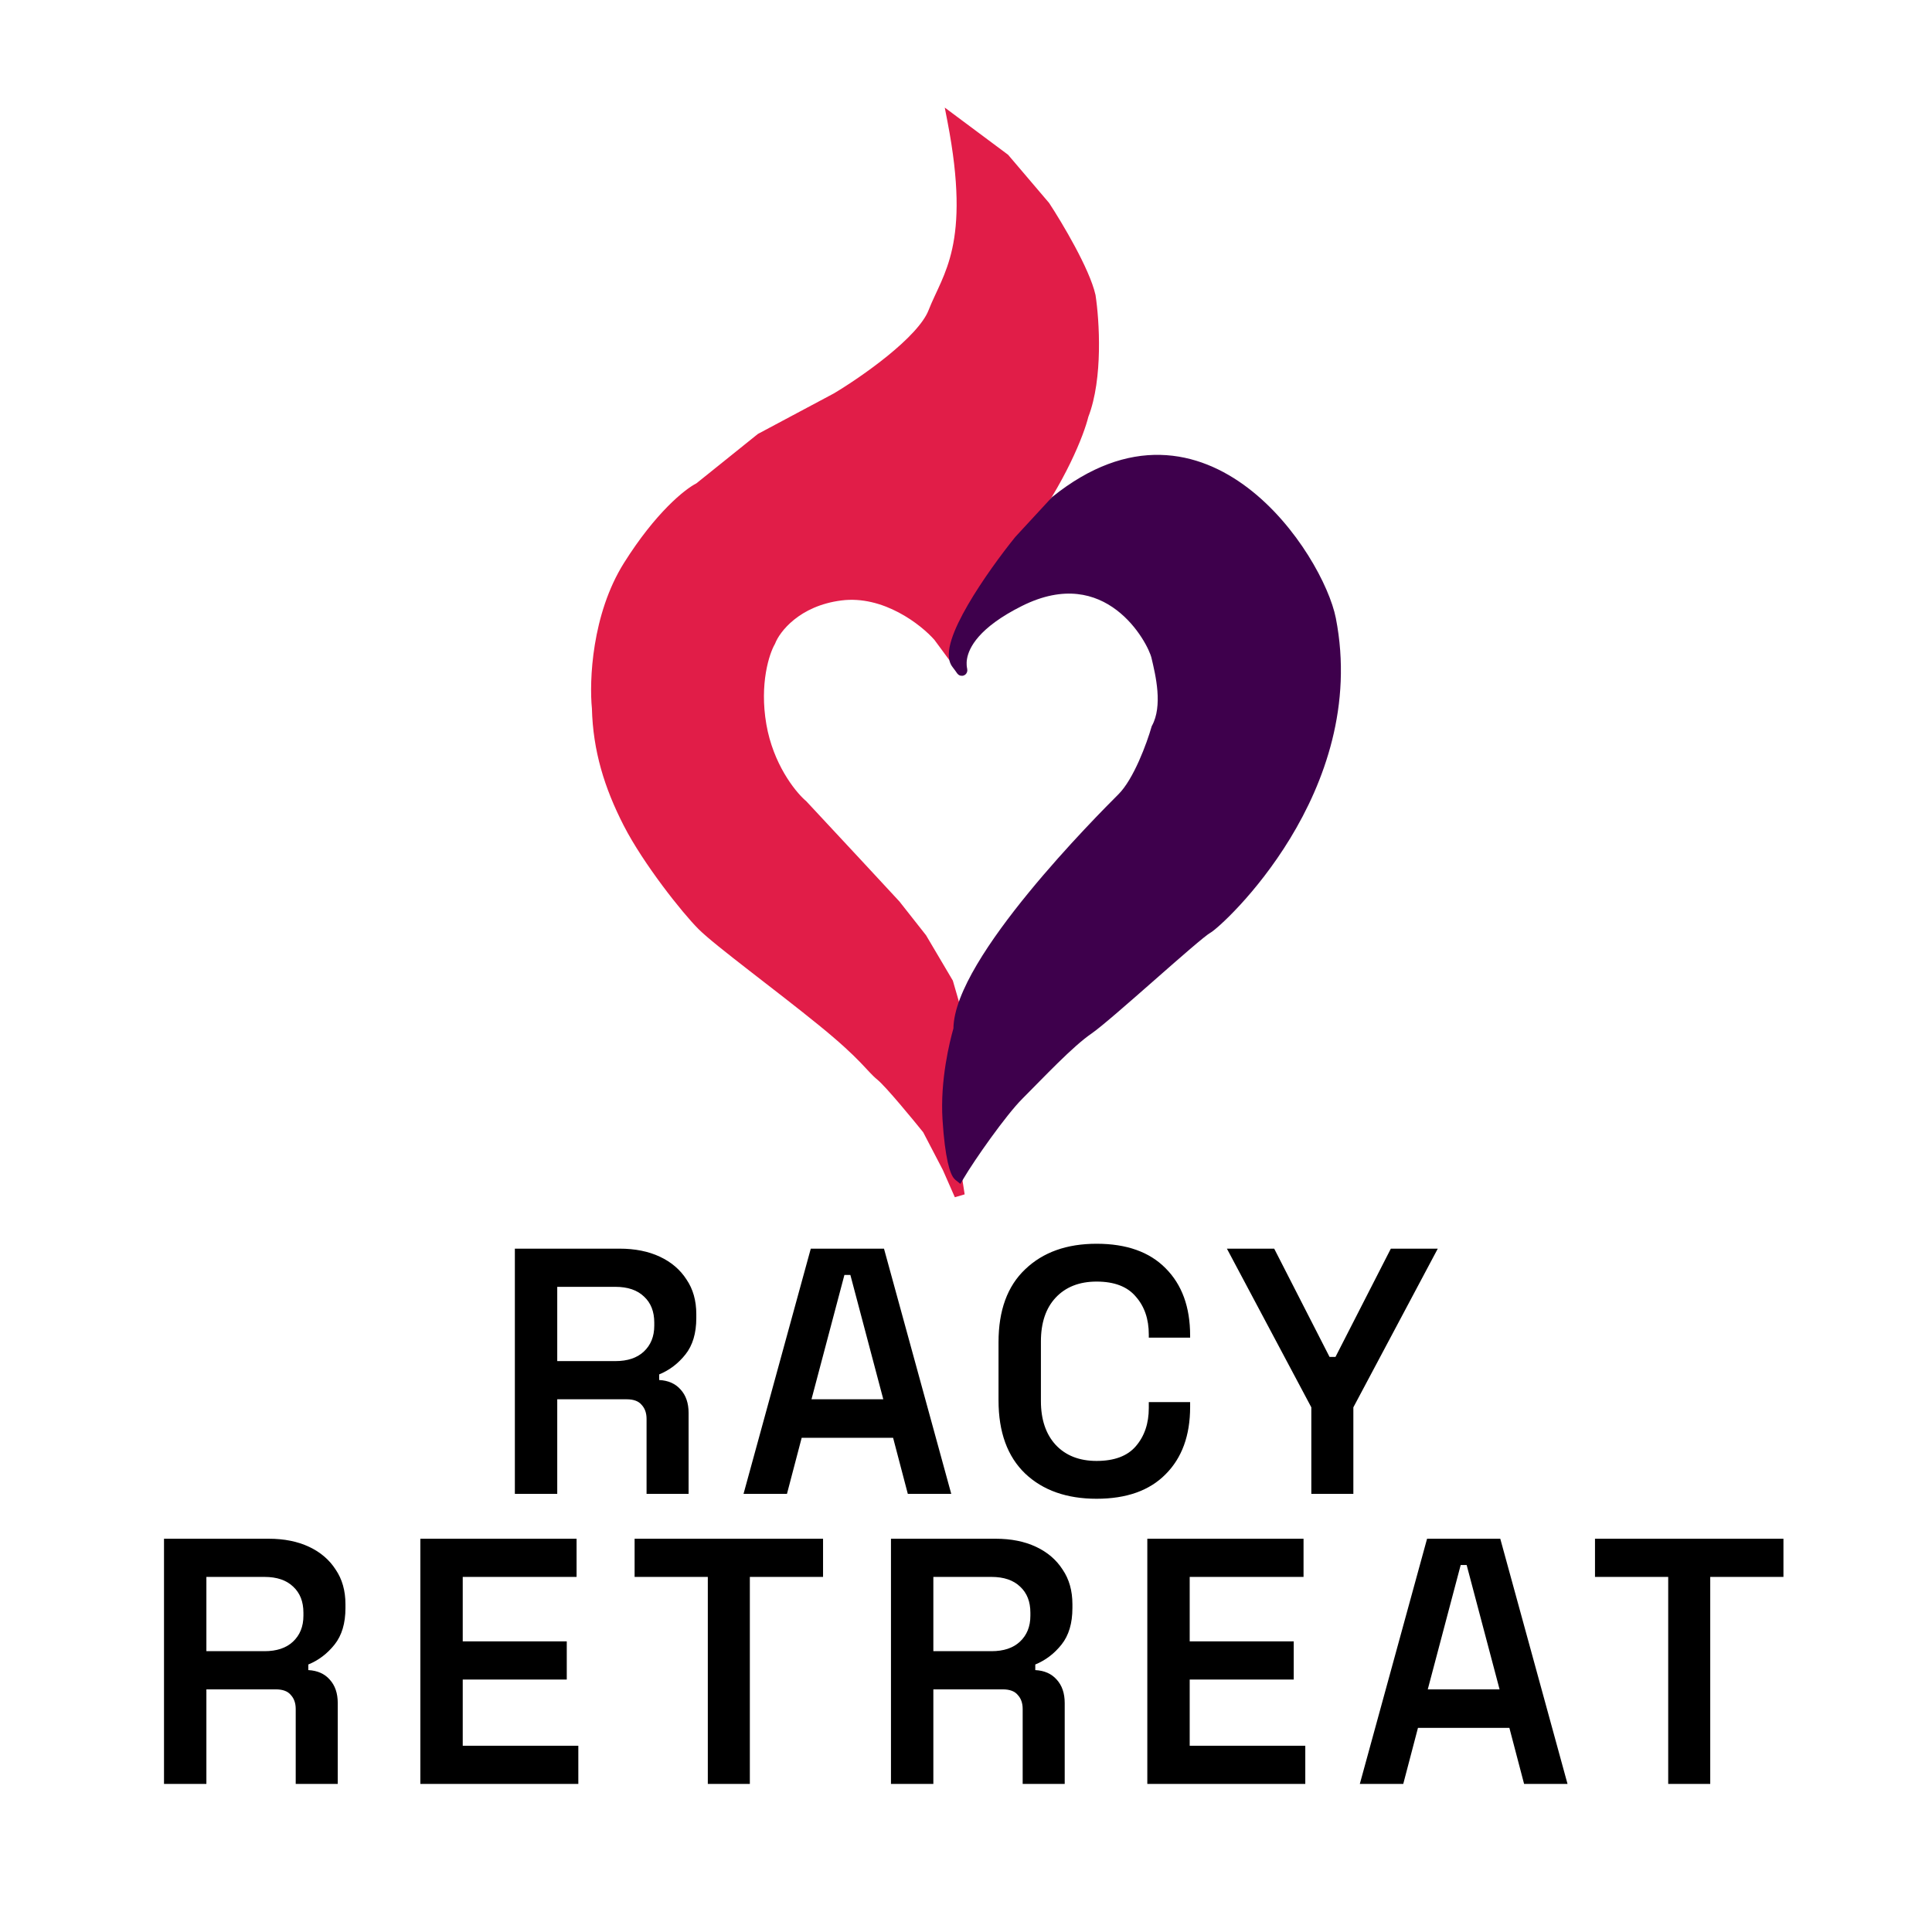 <svg xmlns="http://www.w3.org/2000/svg" fill="none" viewBox="0 0 706 696" height="696" width="706">
<path stroke-width="2" stroke="#E11D48" fill="#E11D48" d="M348.782 43.198L367.602 57.22L367.691 57.288L367.766 57.374L382.525 74.717L382.565 74.765L382.6 74.817C384.95 78.405 388.601 84.353 391.926 90.557C395.235 96.733 398.278 103.265 399.344 107.985L399.352 108.021L399.357 108.055C400.042 112.536 400.729 120.084 400.577 128.225C400.426 136.325 399.442 145.106 396.74 152.049C395.198 158.4 388.568 175.622 374.104 195.113L359.354 216.869L352.796 227.8L349.142 239.86L348.563 241.77L347.38 240.163L342.245 233.195C339.733 230.331 334.95 226.124 328.808 222.891C322.651 219.65 315.204 217.423 307.352 218.422C291.502 220.439 284.05 230.289 282.329 234.763L282.301 234.838L282.261 234.906C280.172 238.503 276.44 249.727 279.06 264.86C281.59 279.483 289.554 289.585 293.481 293.099L293.849 293.418L293.895 293.457L293.936 293.501L313.861 314.902L313.863 314.904L327.885 330.033L327.912 330.062L327.938 330.095L337.531 342.271L337.572 342.324L337.606 342.382L347.2 358.617L347.265 358.727L347.3 358.849L351.359 372.87L351.428 373.106L351.379 373.348L347.34 393.172V409.602L351.387 435.726L349.483 436.281L345.433 427.077L338.192 413.185C336.396 410.956 332.992 406.787 329.628 402.837C326.194 398.805 322.89 395.107 321.353 393.849C319.265 392.141 317.774 390.275 314.994 387.405C312.165 384.485 307.859 380.36 299.952 373.924C292.03 367.476 282.543 360.199 274.278 353.781C266.049 347.391 258.974 341.809 255.966 338.801C249.999 332.834 235.91 315.039 228.846 301.281C221.787 287.535 217.678 274.114 217.299 258.818C216.31 248.961 217.226 224.736 228.889 206.196C240.346 187.982 250.887 179.532 255.018 177.473L277.448 159.455L277.521 159.396L277.604 159.353L305.243 144.611C310.254 141.617 318.032 136.463 325.062 130.742C328.579 127.881 331.894 124.89 334.577 121.97C337.272 119.037 339.275 116.233 340.241 113.748C341.539 110.411 343.224 107.12 344.778 103.583C346.353 100 347.872 96.007 348.96 91.019C351.136 81.044 351.614 66.982 347.203 44.19L346.712 41.656L348.782 43.198Z"></path>
<path stroke-width="2" stroke="#3E004C" fill="#3E004C" d="M423.959 167.221C435.855 167.486 446.489 172.286 455.471 179.135C464.451 185.981 471.819 194.902 477.212 203.493C482.597 212.072 486.06 220.399 487.173 226.095C493.326 257.607 482.969 285.539 470.625 305.818C464.45 315.963 457.765 324.213 452.367 330.07C449.667 332.999 447.286 335.334 445.445 337.01C444.525 337.848 443.737 338.525 443.109 339.031C442.5 339.523 441.992 339.893 441.652 340.078C441.238 340.304 440.358 340.951 439.052 342.003C437.773 343.032 436.153 344.393 434.294 345.984C430.575 349.168 425.921 353.257 421.169 357.433C411.705 365.748 401.767 374.483 398.196 376.926C394.771 379.269 390.398 383.271 385.877 387.7C381.356 392.129 376.776 396.893 372.877 400.792C369.839 403.83 365.451 409.431 361.292 415.174C357.14 420.906 353.267 426.708 351.26 430.113L350.675 431.107L349.774 430.386C349.259 429.974 348.833 429.243 348.458 428.336C348.066 427.389 347.674 426.106 347.301 424.437C346.553 421.095 345.858 416.118 345.414 409.004C344.526 394.792 348.011 380.789 349.401 375.952C349.452 369.508 352.839 361.456 357.841 352.996C362.905 344.43 369.72 335.287 376.747 326.712C390.802 309.559 405.776 294.585 409.469 290.892C412.286 288.075 414.932 283.358 417.105 278.506C419.267 273.68 420.912 268.836 421.761 265.863L421.792 265.757L421.845 265.659C423.923 261.849 424.303 257.097 423.94 252.424C423.578 247.763 422.491 243.319 421.75 240.168C421.416 238.75 420.186 235.791 417.985 232.381C415.795 228.989 412.687 225.22 408.649 222.147C404.616 219.077 399.664 216.707 393.765 216.078C387.87 215.45 380.958 216.552 372.986 220.538C356.914 228.574 353.155 236.2 352.399 240.526C352.018 242.71 352.375 244.152 352.458 244.645C352.463 244.675 352.495 244.844 352.482 245.013C352.478 245.066 352.466 245.173 352.42 245.299C352.375 245.421 352.259 245.659 351.985 245.82C351.687 245.996 351.388 245.976 351.201 245.924C351.034 245.878 350.918 245.799 350.867 245.762C350.762 245.686 350.69 245.603 350.665 245.573C350.629 245.532 350.597 245.49 350.571 245.456C350.52 245.388 350.46 245.302 350.398 245.213C350.145 244.848 349.685 244.176 348.874 243.139C348.022 242.05 347.701 240.649 347.715 239.129C347.728 237.608 348.076 235.881 348.656 234.036C349.816 230.345 351.962 225.997 354.552 221.531C359.741 212.588 366.822 202.987 371.761 196.875L371.782 196.85L371.804 196.825L385.088 182.435L385.138 182.38L385.196 182.334C398.997 171.237 412.05 166.955 423.959 167.221Z"></path>
<path fill="black" d="M188.142 545.878V456.278H226.414C232.046 456.278 236.953 457.26 241.134 459.222C245.315 461.185 248.558 463.958 250.862 467.542C253.251 471.041 254.446 475.265 254.446 480.214V481.622C254.446 487.169 253.123 491.606 250.478 494.934C247.833 498.262 244.633 500.694 240.878 502.23V504.278C244.206 504.449 246.809 505.601 248.686 507.734C250.649 509.868 251.63 512.726 251.63 516.31V545.878H236.27V518.486C236.27 516.353 235.673 514.646 234.478 513.366C233.369 512.001 231.534 511.318 228.974 511.318H203.63V545.878H188.142ZM203.63 497.366H224.878C229.315 497.366 232.771 496.214 235.246 493.91C237.806 491.521 239.086 488.364 239.086 484.438V483.286C239.086 479.276 237.849 476.118 235.374 473.814C232.899 471.425 229.401 470.23 224.878 470.23H203.63V497.366ZM271.705 545.878L296.281 456.278H323.033L347.609 545.878H331.737L326.361 525.398H292.953L287.577 545.878H271.705ZM296.537 511.318H322.777L310.745 465.878H308.569L296.537 511.318ZM400.726 547.67C389.803 547.67 381.099 544.598 374.614 538.454C368.129 532.225 364.886 523.308 364.886 511.702V490.454C364.886 478.849 368.129 469.974 374.614 463.83C381.099 457.601 389.803 454.486 400.726 454.486C411.649 454.486 420.054 457.473 425.942 463.446C431.915 469.42 434.902 477.612 434.902 488.022V488.79H419.798V487.638C419.798 482.006 418.219 477.398 415.062 473.814C411.99 470.145 407.211 468.31 400.726 468.31C394.411 468.31 389.419 470.273 385.75 474.198C382.166 478.038 380.374 483.372 380.374 490.198V511.958C380.374 518.7 382.166 524.033 385.75 527.958C389.419 531.884 394.411 533.846 400.726 533.846C407.211 533.846 411.99 532.054 415.062 528.47C418.219 524.801 419.798 520.15 419.798 514.518V512.342H434.902V514.134C434.902 524.545 431.915 532.737 425.942 538.71C420.054 544.684 411.649 547.67 400.726 547.67ZM479.19 545.878V514.262L448.342 456.278H465.622L485.846 495.83H488.022L508.246 456.278H525.398L494.55 514.262V545.878H479.19Z"></path>
<path fill="black" d="M59.932 651.878V562.278H98.204C103.836 562.278 108.743 563.26 112.924 565.222C117.105 567.185 120.348 569.958 122.652 573.542C125.041 577.041 126.236 581.265 126.236 586.214V587.622C126.236 593.169 124.913 597.606 122.268 600.934C119.623 604.262 116.423 606.694 112.668 608.23V610.278C115.996 610.449 118.599 611.601 120.476 613.734C122.439 615.868 123.42 618.726 123.42 622.31V651.878H108.06V624.486C108.06 622.353 107.463 620.646 106.268 619.366C105.159 618.001 103.324 617.318 100.764 617.318H75.42V651.878H59.932ZM75.42 603.366H96.668C101.105 603.366 104.561 602.214 107.036 599.91C109.596 597.521 110.876 594.364 110.876 590.438V589.286C110.876 585.276 109.639 582.118 107.164 579.814C104.689 577.425 101.191 576.23 96.668 576.23H75.42V603.366ZM153.607 651.878V562.278H210.695V576.23H169.095V599.782H207.111V613.734H169.095V637.926H211.335V651.878H153.607ZM258.652 651.878V576.23H231.9V562.278H300.764V576.23H274.012V651.878H258.652ZM325.582 651.878V562.278H363.854C369.486 562.278 374.393 563.26 378.574 565.222C382.755 567.185 385.998 569.958 388.302 573.542C390.691 577.041 391.886 581.265 391.886 586.214V587.622C391.886 593.169 390.563 597.606 387.918 600.934C385.273 604.262 382.073 606.694 378.318 608.23V610.278C381.646 610.449 384.249 611.601 386.126 613.734C388.089 615.868 389.07 618.726 389.07 622.31V651.878H373.71V624.486C373.71 622.353 373.113 620.646 371.918 619.366C370.809 618.001 368.974 617.318 366.414 617.318H341.07V651.878H325.582ZM341.07 603.366H362.318C366.755 603.366 370.211 602.214 372.686 599.91C375.246 597.521 376.526 594.364 376.526 590.438V589.286C376.526 585.276 375.289 582.118 372.814 579.814C370.339 577.425 366.841 576.23 362.318 576.23H341.07V603.366ZM419.257 651.878V562.278H476.345V576.23H434.745V599.782H472.761V613.734H434.745V637.926H476.985V651.878H419.257ZM496.91 651.878L521.486 562.278H548.238L572.814 651.878H556.942L551.566 631.398H518.158L512.782 651.878H496.91ZM521.742 617.318H547.982L535.95 571.878H533.774L521.742 617.318ZM609.602 651.878V576.23H582.85V562.278H651.714V576.23H624.962V651.878H609.602Z"></path>
</svg>
